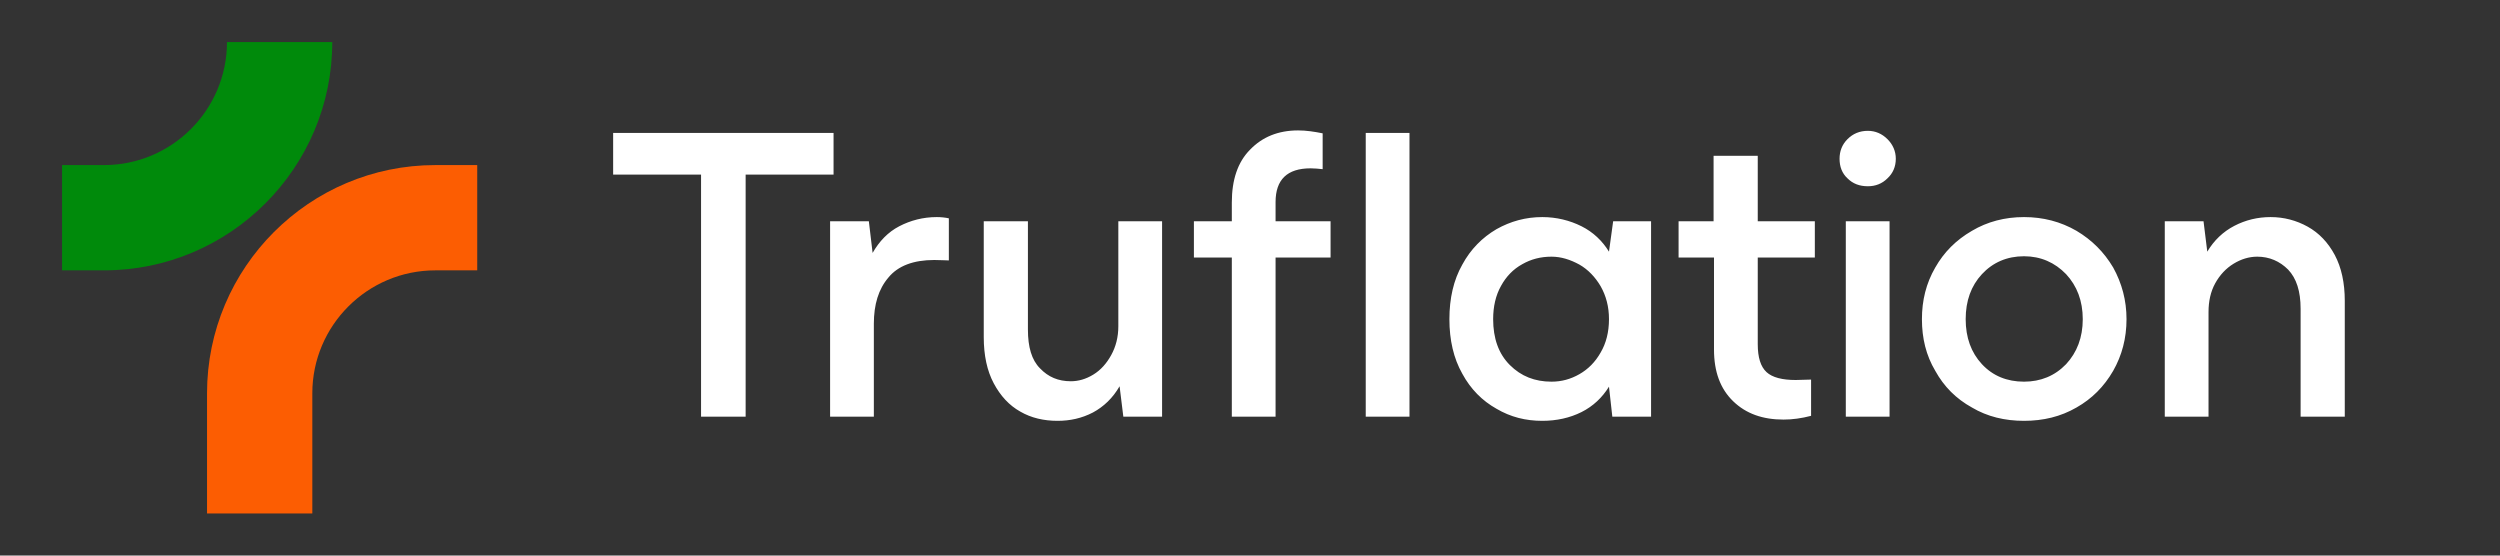 <svg width="180" height="40" viewBox="0 0 180 40" fill="none" xmlns="http://www.w3.org/2000/svg">
<rect x="0" y="0" width="180" height="40" fill="#333333" stroke="none"/>
<path d="M22.487 36.969H14.906V28.32C14.906 19.258 22.279 11.886 31.341 11.886H34.36V19.466H31.341C26.459 19.466 22.487 23.438 22.487 28.32V36.969Z" fill="#FC5D02"/>
<path d="M7.489 19.466H4.469V11.886H7.489C12.371 11.886 16.343 7.913 16.343 3.031H23.923C23.923 12.094 16.55 19.466 7.489 19.466Z" fill="#008A0B"/>
<path d="M44.146 9.57H60.016V12.57H53.686V30H50.476V12.57H44.146V9.57ZM68.317 15.72V18.75C68.078 18.75 67.718 18.72 67.267 18.72C65.767 18.72 64.657 19.14 63.968 19.98C63.248 20.82 62.917 21.93 62.917 23.31V30H59.767V15.93H62.557L62.828 18.21C63.307 17.37 63.938 16.71 64.748 16.29C65.558 15.87 66.457 15.63 67.448 15.63C67.748 15.63 68.047 15.66 68.317 15.72ZM80.52 15.93H83.67V30H80.88L80.61 27.81C80.13 28.65 79.47 29.28 78.69 29.7C77.88 30.12 77.04 30.3 76.14 30.3C75.15 30.3 74.25 30.09 73.47 29.64C72.66 29.19 72.03 28.5 71.55 27.6C71.07 26.7 70.83 25.59 70.83 24.27V15.93H74.01V23.73C74.01 24.99 74.28 25.92 74.88 26.52C75.48 27.15 76.2 27.45 77.1 27.45C77.64 27.45 78.18 27.3 78.72 26.97C79.26 26.64 79.68 26.16 80.01 25.56C80.34 24.96 80.52 24.27 80.52 23.49V15.93ZM95.801 15.93V18.54H91.841V30H88.691V18.54H85.961V15.93H88.691V14.58C88.691 12.96 89.111 11.67 90.011 10.77C90.881 9.87 92.021 9.39 93.461 9.39C94.061 9.39 94.631 9.48 95.231 9.6V12.18C94.931 12.15 94.661 12.12 94.361 12.12C92.681 12.12 91.841 12.93 91.841 14.55V15.93H95.801ZM101.483 30H98.333V9.57H101.483V30ZM116.147 15.93H118.877V30H116.087L115.847 27.84C115.367 28.62 114.707 29.25 113.867 29.67C113.027 30.09 112.067 30.3 111.047 30.3C109.847 30.3 108.767 30.03 107.747 29.43C106.727 28.86 105.887 28.02 105.287 26.91C104.657 25.8 104.357 24.48 104.357 22.98C104.357 21.48 104.657 20.16 105.287 19.05C105.887 17.94 106.727 17.1 107.747 16.5C108.767 15.93 109.847 15.63 111.047 15.63C112.067 15.63 113.027 15.87 113.867 16.29C114.707 16.71 115.367 17.34 115.847 18.12L116.147 15.93ZM113.717 26.94C114.347 26.58 114.857 26.07 115.247 25.38C115.637 24.72 115.847 23.91 115.847 22.98C115.847 22.08 115.637 21.3 115.247 20.61C114.857 19.95 114.347 19.41 113.717 19.05C113.057 18.69 112.397 18.48 111.707 18.48C110.927 18.48 110.237 18.66 109.607 19.02C108.947 19.38 108.437 19.92 108.077 20.58C107.687 21.27 107.507 22.08 107.507 22.98C107.507 24.36 107.897 25.47 108.707 26.28C109.517 27.09 110.507 27.48 111.707 27.48C112.427 27.48 113.087 27.3 113.717 26.94ZM130.668 18.54H126.558V24.78C126.558 25.74 126.768 26.4 127.188 26.79C127.608 27.18 128.328 27.36 129.288 27.36L130.398 27.33V29.94C129.708 30.12 129.048 30.21 128.418 30.21C126.918 30.21 125.718 29.79 124.788 28.89C123.858 27.99 123.408 26.76 123.408 25.17V18.54H120.858V15.93H123.378V11.22H126.558V15.93H130.668V18.54ZM136.048 30H132.898V15.93H136.048V30ZM133.018 12.84C132.628 12.48 132.448 12 132.448 11.43C132.448 10.89 132.628 10.41 133.018 10.02C133.408 9.63 133.888 9.42 134.488 9.42C135.028 9.42 135.508 9.63 135.898 10.02C136.288 10.41 136.498 10.89 136.498 11.43C136.498 12 136.288 12.48 135.898 12.84C135.508 13.23 135.028 13.41 134.488 13.41C133.888 13.41 133.408 13.23 133.018 12.84ZM141.979 29.34C140.839 28.71 139.969 27.84 139.339 26.7C138.679 25.59 138.379 24.36 138.379 22.98C138.379 21.63 138.679 20.4 139.339 19.26C139.969 18.15 140.839 17.28 141.979 16.62C143.089 15.96 144.349 15.63 145.729 15.63C147.109 15.63 148.369 15.96 149.509 16.62C150.619 17.28 151.489 18.15 152.149 19.26C152.779 20.4 153.109 21.63 153.109 22.98C153.109 24.36 152.779 25.59 152.149 26.7C151.489 27.84 150.619 28.71 149.509 29.34C148.369 30 147.109 30.3 145.729 30.3C144.349 30.3 143.089 30 141.979 29.34ZM148.759 26.22C149.539 25.38 149.959 24.3 149.959 22.98C149.959 21.66 149.539 20.58 148.759 19.74C147.949 18.9 146.929 18.45 145.729 18.45C144.499 18.45 143.479 18.9 142.699 19.74C141.919 20.58 141.529 21.66 141.529 22.98C141.529 24.3 141.919 25.38 142.699 26.22C143.479 27.06 144.499 27.48 145.729 27.48C146.929 27.48 147.949 27.06 148.759 26.22ZM166.154 16.32C166.964 16.77 167.624 17.46 168.104 18.36C168.584 19.26 168.824 20.37 168.824 21.66V30H165.644V22.23C165.644 20.97 165.344 20.04 164.744 19.41C164.144 18.81 163.394 18.48 162.524 18.48C161.924 18.48 161.354 18.66 160.814 18.99C160.274 19.32 159.824 19.8 159.494 20.4C159.164 21 159.014 21.69 159.014 22.47V30H155.864V15.93H158.654L158.924 18.12C159.404 17.31 160.064 16.68 160.874 16.26C161.684 15.84 162.554 15.63 163.484 15.63C164.444 15.63 165.344 15.87 166.154 16.32Z" fill="white"/>
</svg>
